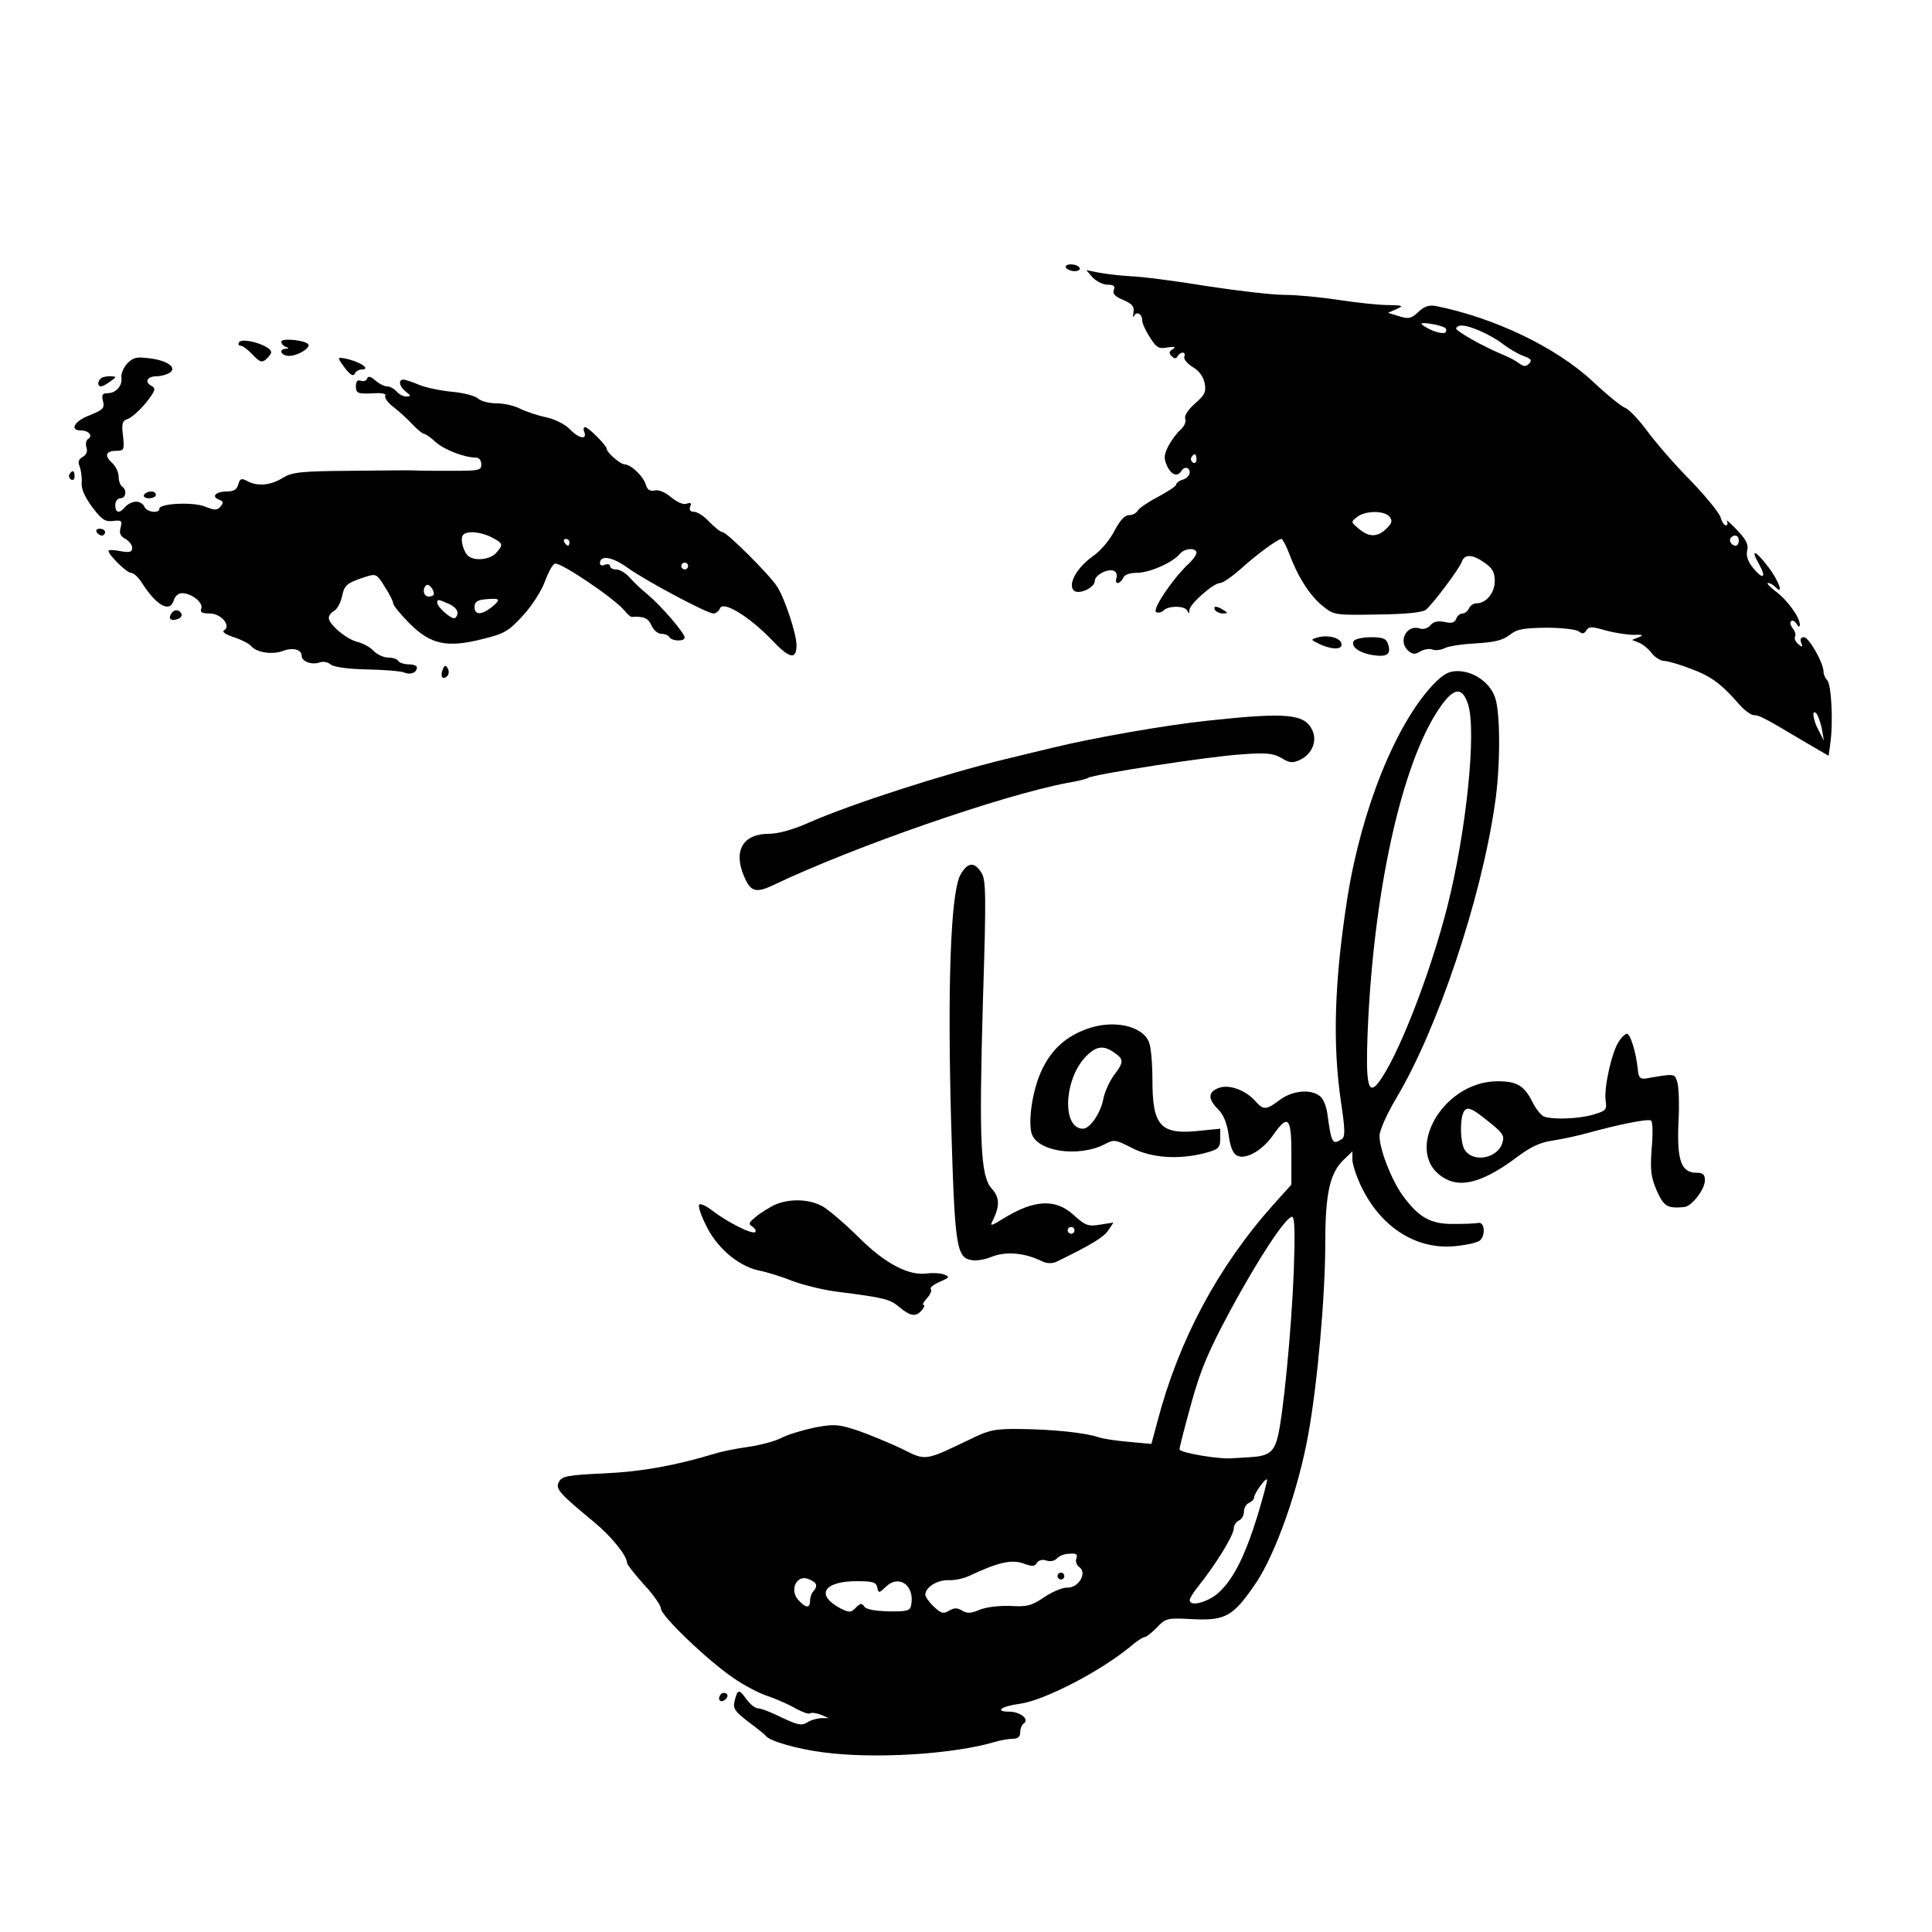 <?xml version="1.0" standalone="no"?>
<!DOCTYPE svg PUBLIC "-//W3C//DTD SVG 20010904//EN"
 "http://www.w3.org/TR/2001/REC-SVG-20010904/DTD/svg10.dtd">
<svg version="1.0" xmlns="http://www.w3.org/2000/svg"
 width="570pt" height="570pt" viewBox="0 0 570 570"
 preserveAspectRatio="xMidYMid meet">
<g transform="translate(0,570) scale(0.1,-0.1)"
fill="#000000" stroke="none">
<path d="M3145 4910 c3 -5 15 -10 26 -10 11 0 17 5 14 10 -3 6 -15 10 -26 10
-11 0 -17 -4 -14 -10z"/>
<path d="M3224 4881 c11 -11 30 -21 44 -21 18 0 23 -4 18 -16 -4 -11 4 -19 28
-29 27 -12 33 -19 30 -37 -2 -13 -2 -17 2 -10 7 15 24 6 24 -14 0 -8 10 -30
23 -50 19 -30 26 -34 52 -29 21 3 26 2 15 -5 -11 -7 -12 -12 -4 -20 9 -9 14
-9 18 -1 10 15 26 14 20 -2 -2 -7 9 -20 25 -30 18 -10 31 -28 35 -47 5 -26 1
-35 -29 -61 -20 -18 -32 -36 -28 -45 3 -8 -3 -22 -14 -32 -11 -9 -27 -31 -36
-48 -13 -26 -14 -36 -4 -58 12 -27 31 -34 42 -16 9 15 25 12 25 -4 0 -8 -9
-18 -20 -21 -11 -3 -20 -10 -20 -15 0 -4 -24 -20 -52 -35 -29 -15 -57 -34 -61
-41 -4 -8 -16 -14 -27 -14 -12 0 -26 -16 -42 -46 -13 -26 -40 -59 -65 -76 -47
-34 -73 -82 -55 -100 14 -14 62 8 62 28 0 17 37 37 56 30 7 -3 11 -12 8 -21
-3 -8 -2 -15 4 -15 5 0 12 7 16 15 3 9 18 15 40 15 37 0 106 30 127 56 14 17
49 19 49 3 0 -6 -12 -23 -28 -37 -45 -44 -103 -130 -91 -138 6 -3 16 -1 22 5
15 15 64 14 70 -1 4 -9 6 -9 6 2 1 18 71 80 91 80 8 0 35 19 60 41 46 42 110
89 121 89 3 0 14 -21 24 -47 25 -67 62 -124 100 -153 31 -25 37 -25 159 -23
86 1 132 6 143 14 21 18 98 120 106 142 8 23 32 22 68 -4 22 -15 29 -28 29
-53 0 -35 -25 -66 -54 -66 -9 0 -19 -7 -22 -15 -4 -8 -12 -15 -19 -15 -7 0
-16 -7 -19 -16 -4 -11 -14 -14 -34 -9 -20 4 -33 1 -42 -10 -8 -9 -21 -13 -32
-9 -39 12 -65 -40 -32 -67 12 -10 20 -10 34 -1 11 6 26 9 35 6 9 -4 26 -2 38
4 12 6 54 12 93 14 53 3 77 9 97 24 22 18 40 21 109 22 46 0 89 -5 96 -11 10
-8 16 -7 22 3 8 12 16 12 57 0 26 -7 64 -13 83 -13 27 1 30 -1 15 -7 l-20 -8
20 -8 c11 -4 28 -18 38 -31 10 -13 27 -23 37 -23 9 0 45 -10 78 -23 60 -22 90
-44 144 -106 15 -17 34 -31 43 -31 15 0 29 -7 150 -79 l70 -41 5 37 c9 62 3
174 -9 186 -6 6 -11 17 -11 25 0 26 -43 102 -58 102 -9 0 -12 -6 -8 -16 5 -14
4 -15 -9 -4 -8 7 -12 16 -9 22 3 5 0 16 -7 24 -6 8 -9 18 -5 21 4 4 11 1 16
-7 6 -10 10 -11 10 -3 0 22 -37 73 -71 98 -18 14 -28 25 -23 25 6 0 15 -5 22
-12 26 -26 11 16 -20 58 -40 52 -55 57 -28 9 23 -41 11 -47 -20 -8 -14 18 -19
35 -15 50 4 17 -4 32 -31 60 -20 21 -33 32 -29 26 3 -7 2 -13 -3 -13 -6 0 -12
11 -16 24 -3 12 -43 61 -88 108 -46 46 -103 112 -128 146 -25 34 -54 64 -64
68 -10 3 -54 38 -96 78 -110 102 -290 188 -463 223 -21 4 -35 -1 -52 -17 -21
-20 -29 -22 -57 -13 l-33 10 25 11 c22 10 20 11 -25 12 -27 0 -93 7 -145 15
-52 8 -124 15 -160 15 -36 0 -139 12 -230 26 -91 15 -192 28 -225 29 -33 2
-76 7 -95 11 l-35 7 19 -22z m1039 -148 c4 -2 5 -8 2 -13 -6 -9 -51 6 -70 23
-10 9 51 0 68 -10z m103 -9 c21 -9 52 -26 68 -39 17 -13 44 -29 60 -35 23 -8
27 -13 17 -23 -9 -9 -15 -9 -29 1 -9 7 -28 17 -42 23 -68 28 -148 74 -144 81
8 12 27 10 70 -8z m-836 -380 c0 -8 -5 -12 -10 -9 -6 4 -8 11 -5 16 9 14 15
11 15 -7z m569 -168 c10 -12 8 -19 -8 -35 -26 -26 -52 -27 -82 -1 -24 20 -24
20 -5 35 25 19 80 19 95 1z m1031 -71 c0 -8 -4 -15 -9 -15 -13 0 -22 16 -14
24 11 11 23 6 23 -9z m245 -555 l6 -35 -15 29 c-17 31 -22 66 -7 51 5 -6 12
-26 16 -45z"/>
<path d="M705 4690 c-3 -5 -1 -10 5 -10 6 0 22 -12 35 -26 21 -22 27 -25 40
-14 8 7 15 16 15 21 0 19 -85 45 -95 29z"/>
<path d="M830 4692 c0 -6 6 -13 13 -15 10 -4 10 -6 0 -6 -23 -2 -13 -21 10
-21 26 0 66 25 56 35 -12 12 -79 18 -79 7z"/>
<path d="M375 4627 c-11 -12 -18 -30 -17 -40 4 -24 -15 -47 -40 -47 -16 0 -19
-5 -14 -24 5 -20 0 -25 -39 -41 -46 -17 -61 -45 -26 -45 23 0 36 -16 21 -25
-6 -4 -8 -15 -5 -25 4 -12 0 -22 -11 -28 -12 -7 -15 -15 -9 -28 4 -11 7 -32 6
-47 -2 -19 9 -43 31 -73 28 -37 38 -44 61 -41 25 3 28 1 23 -19 -5 -17 -1 -26
14 -34 11 -6 20 -18 20 -26 0 -13 -7 -15 -35 -10 -19 4 -35 4 -35 1 0 -12 54
-65 66 -65 8 0 21 -12 31 -27 44 -70 85 -93 96 -53 3 11 14 20 24 20 28 0 63
-28 57 -45 -5 -11 2 -15 25 -15 33 0 64 -36 42 -50 -7 -4 5 -12 29 -20 22 -7
45 -19 51 -26 15 -19 62 -26 92 -15 31 12 57 5 57 -14 0 -17 31 -28 54 -19 9
3 23 1 31 -6 9 -8 52 -14 108 -15 50 -1 100 -5 109 -9 18 -8 38 -1 38 15 0 5
-11 9 -24 9 -14 0 -28 5 -31 10 -3 6 -17 10 -30 10 -13 0 -32 9 -42 19 -10 11
-31 23 -48 27 -33 8 -85 52 -85 71 0 7 7 16 16 21 9 5 19 24 23 42 7 34 14 40
69 58 31 10 34 9 57 -29 14 -21 25 -43 25 -49 0 -6 22 -33 49 -60 62 -62 111
-72 216 -45 62 15 76 23 117 68 27 29 55 73 65 100 10 27 23 52 30 54 15 6
174 -101 205 -138 9 -11 19 -20 22 -19 35 2 48 -3 58 -25 6 -14 19 -25 29 -25
10 0 21 -4 24 -10 8 -12 45 -13 45 -1 0 13 -67 91 -108 126 -20 16 -45 40 -56
53 -11 12 -28 22 -38 22 -10 0 -18 4 -18 10 0 5 -7 7 -15 4 -8 -4 -15 -2 -15
4 0 25 35 20 80 -12 54 -39 236 -136 255 -136 7 0 16 7 19 15 9 24 88 -25 153
-93 53 -56 73 -60 73 -14 -1 34 -35 137 -57 171 -22 35 -149 161 -161 161 -6
0 -23 14 -39 30 -15 17 -36 30 -45 30 -11 0 -15 5 -12 15 5 11 2 13 -10 9 -9
-4 -28 4 -46 19 -18 15 -37 23 -49 20 -14 -3 -21 2 -26 18 -8 25 -43 58 -62
59 -13 0 -53 35 -53 46 0 9 -54 64 -64 64 -4 0 -6 -7 -2 -15 9 -24 -18 -18
-43 9 -14 14 -43 29 -70 35 -25 5 -60 17 -76 25 -17 9 -48 16 -69 16 -22 0
-47 6 -55 14 -9 8 -43 17 -76 20 -33 3 -77 12 -97 20 -21 9 -42 16 -48 16 -16
0 -12 -21 8 -36 15 -12 15 -13 1 -14 -9 0 -22 7 -29 15 -7 8 -19 15 -28 15 -8
0 -24 8 -35 18 -14 12 -21 13 -24 5 -2 -7 -11 -9 -19 -6 -9 3 -14 -2 -14 -16
0 -22 5 -24 59 -21 18 1 31 -2 28 -7 -4 -6 7 -21 24 -34 17 -13 42 -36 56 -51
15 -16 30 -28 34 -28 4 0 19 -10 33 -23 24 -23 86 -47 120 -47 9 0 16 -8 16
-20 0 -18 -7 -19 -87 -19 -49 0 -97 0 -108 1 -11 1 -96 0 -189 -1 -149 -1
-174 -4 -202 -21 -35 -22 -75 -26 -105 -9 -17 9 -21 7 -26 -10 -4 -15 -13 -21
-34 -21 -32 0 -47 -15 -23 -24 13 -5 14 -9 5 -20 -11 -12 -17 -12 -45 -1 -35
15 -136 10 -136 -6 0 -15 -38 -10 -44 6 -3 8 -14 15 -24 15 -11 0 -25 -7 -32
-15 -17 -21 -30 -19 -30 5 0 11 7 20 15 20 17 0 20 25 5 35 -5 3 -10 16 -10
29 0 13 -9 31 -20 41 -23 21 -18 35 14 35 22 0 23 3 19 44 -5 37 -2 45 14 50
11 4 35 25 53 47 29 37 31 43 16 51 -21 12 -11 28 17 28 12 0 29 5 37 10 24
15 -6 37 -60 43 -38 5 -48 2 -65 -16z m1075 -512 c35 -18 36 -22 13 -47 -16
-18 -59 -24 -79 -10 -15 9 -27 49 -19 62 9 15 52 12 85 -5z m230 -15 c0 -5 -2
-10 -4 -10 -3 0 -8 5 -11 10 -3 6 -1 10 4 10 6 0 11 -4 11 -10z m350 -70 c0
-5 -4 -10 -10 -10 -5 0 -10 5 -10 10 0 6 5 10 10 10 6 0 10 -4 10 -10z m-750
-82 c0 -5 -7 -8 -15 -8 -15 0 -20 21 -8 33 7 7 23 -11 23 -25z m171 -39 c-30
-24 -51 -24 -51 0 0 15 8 21 33 23 43 4 46 0 18 -23z m-126 9 c24 -11 32 -28
18 -41 -7 -8 -53 31 -53 45 0 11 4 10 35 -4z"/>
<path d="M1000 4642 c0 -4 10 -18 21 -32 14 -17 22 -21 26 -12 2 6 12 12 21
12 24 0 1 19 -36 29 -18 5 -32 7 -32 3z"/>
<path d="M297 4583 c-10 -9 -9 -23 1 -23 5 0 17 7 28 15 19 14 19 14 -2 15
-11 0 -24 -3 -27 -7z"/>
<path d="M205 4301 c-3 -5 -1 -12 5 -16 5 -3 10 1 10 9 0 18 -6 21 -15 7z"/>
<path d="M425 4240 c-3 -5 3 -10 14 -10 12 0 21 5 21 10 0 6 -6 10 -14 10 -8
0 -18 -4 -21 -10z"/>
<path d="M285 4130 c3 -5 10 -10 16 -10 5 0 9 5 9 10 0 6 -7 10 -16 10 -8 0
-12 -4 -9 -10z"/>
<path d="M3585 3900 c3 -5 14 -10 23 -10 15 0 15 2 2 10 -20 13 -33 13 -25 0z"/>
<path d="M505 3889 c-10 -15 1 -23 20 -15 9 3 13 10 10 16 -8 13 -22 13 -30
-1z"/>
<path d="M3890 3820 c-25 -7 -25 -7 9 -23 36 -15 65 -13 58 6 -5 16 -39 24
-67 17z"/>
<path d="M3994 3809 c-10 -17 17 -36 58 -42 41 -6 53 3 43 33 -5 16 -15 20
-50 20 -24 0 -47 -5 -51 -11z"/>
<path d="M1306 3724 c-8 -20 0 -32 14 -18 5 5 5 15 1 22 -6 11 -10 10 -15 -4z"/>
<path d="M4228 3680 c-110 -117 -211 -366 -253 -630 -38 -245 -44 -426 -19
-599 13 -86 13 -106 2 -112 -27 -18 -30 -12 -42 76 -3 22 -13 46 -23 52 -28
21 -81 15 -117 -12 -40 -30 -48 -31 -72 -4 -29 33 -78 51 -109 39 -31 -12 -32
-32 -1 -63 16 -16 26 -41 31 -76 4 -33 13 -55 24 -60 25 -14 75 14 107 60 44
63 54 53 54 -53 l0 -93 -54 -60 c-163 -183 -278 -398 -341 -638 l-18 -67 -66
6 c-36 3 -77 9 -91 14 -38 13 -135 23 -230 24 -74 1 -92 -3 -145 -29 -138 -66
-132 -66 -205 -29 -36 17 -94 41 -128 53 -58 19 -70 20 -125 10 -34 -7 -79
-20 -99 -30 -20 -11 -66 -23 -102 -28 -36 -5 -80 -14 -98 -20 -116 -35 -215
-53 -326 -58 -107 -5 -124 -8 -133 -25 -11 -20 0 -33 103 -118 51 -42 98 -100
98 -121 0 -5 23 -34 50 -64 28 -30 50 -62 50 -71 0 -21 139 -154 213 -204 31
-22 79 -47 105 -55 26 -9 62 -25 80 -36 19 -10 37 -17 42 -14 4 3 19 1 32 -4
l23 -10 -23 0 c-12 -1 -31 -6 -41 -13 -16 -10 -29 -7 -75 15 -30 15 -61 27
-70 27 -8 0 -23 12 -34 27 -22 31 -26 30 -35 -7 -5 -21 2 -30 41 -60 26 -19
49 -38 52 -42 12 -15 91 -38 169 -48 149 -20 383 -6 507 31 17 5 40 9 52 9 15
0 22 6 22 19 0 11 5 23 10 26 19 12 -10 35 -42 35 -45 0 -24 16 29 23 72 9
238 95 328 169 18 16 37 28 42 28 5 0 21 13 36 28 26 28 31 29 105 25 98 -5
121 8 189 109 58 88 124 275 153 437 27 149 50 408 50 564 0 148 14 208 56
247 l24 23 0 -24 c0 -13 11 -47 24 -75 56 -121 160 -190 274 -181 34 3 69 10
78 17 18 16 14 56 -5 52 -8 -2 -40 -3 -72 -3 -68 -1 -103 19 -150 83 -34 47
-69 137 -69 177 0 16 22 65 50 112 121 203 249 583 290 864 17 109 17 272 1
317 -15 44 -63 78 -111 78 -26 0 -42 -9 -72 -40z m103 -57 c26 -79 -5 -377
-61 -598 -51 -201 -148 -449 -204 -520 -30 -38 -37 -1 -31 150 17 414 100 790
210 953 43 64 68 68 86 15z m-514 -1675 c-7 -177 -32 -431 -48 -490 -11 -42
-27 -54 -79 -57 -19 -1 -42 -3 -50 -3 -39 -5 -160 16 -160 26 0 7 16 68 35
137 28 101 51 154 116 275 85 157 163 274 181 274 8 0 9 -47 5 -162z m-107
-720 c-38 -122 -72 -189 -117 -229 -32 -27 -83 -40 -83 -20 0 5 10 22 23 38
53 66 107 153 107 174 0 9 7 19 15 23 8 3 15 15 15 26 0 11 7 23 15 26 8 4 15
10 15 16 0 11 33 58 38 53 2 -2 -11 -50 -28 -107z m-534 -125 c-4 -9 0 -21 9
-27 23 -17 -3 -61 -36 -60 -13 1 -44 -12 -68 -28 -38 -26 -52 -29 -100 -26
-33 1 -70 -3 -90 -11 -26 -11 -37 -12 -52 -3 -15 9 -23 9 -39 0 -16 -10 -23
-9 -45 12 -14 13 -25 29 -25 35 0 22 35 44 68 43 18 -1 45 5 60 12 87 41 127
50 162 37 25 -9 33 -9 39 2 5 8 17 11 28 7 12 -4 25 -1 31 6 6 7 22 14 37 14
20 2 25 -2 21 -13z m-770 -75 c4 -5 1 -15 -5 -21 -6 -6 -11 -19 -11 -29 0 -24
-13 -23 -35 2 -25 27 -7 71 25 63 11 -3 23 -10 26 -15z m182 -11 c4 -18 5 -18
26 2 39 37 86 3 74 -56 -3 -15 -13 -18 -67 -17 -40 1 -66 6 -71 14 -7 11 -12
10 -25 -3 -14 -15 -19 -15 -44 -3 -76 40 -52 81 47 81 47 0 57 -3 60 -18z"/>
<path d="M3120 1050 c0 -5 5 -10 10 -10 6 0 10 5 10 10 0 6 -4 10 -10 10 -5 0
-10 -4 -10 -10z"/>
<path d="M3565 3574 c-125 -13 -340 -51 -455 -79 -30 -7 -95 -23 -145 -35
-181 -44 -450 -131 -574 -185 -51 -23 -95 -35 -123 -35 -76 0 -105 -50 -73
-125 19 -46 35 -51 87 -26 237 113 675 265 866 301 30 5 58 12 62 15 18 11
356 63 448 69 77 6 97 4 122 -10 24 -15 34 -16 55 -6 35 16 52 55 37 87 -22
49 -75 54 -307 29z"/>
<path d="M2833 3118 c-28 -54 -38 -322 -27 -724 11 -375 15 -406 63 -412 12
-2 37 2 54 9 43 18 99 14 153 -13 13 -6 28 -6 40 -1 101 49 139 72 153 92 l16
24 -39 -6 c-35 -6 -44 -3 -78 28 -54 50 -118 46 -211 -12 -32 -20 -37 -21 -29
-6 22 44 22 70 -2 96 -33 36 -38 136 -26 556 10 315 9 356 -5 377 -21 33 -41
30 -62 -8z m337 -1048 c0 -5 -4 -10 -10 -10 -5 0 -10 5 -10 10 0 6 5 10 10 10
6 0 10 -4 10 -10z"/>
<path d="M3206 2664 c-61 -22 -102 -59 -131 -118 -27 -55 -42 -146 -32 -188
14 -55 137 -74 216 -34 28 15 32 14 81 -11 58 -30 141 -35 218 -14 37 10 42
15 42 41 l0 30 -59 -6 c-117 -13 -141 13 -141 150 0 47 -4 96 -10 111 -19 49
-106 68 -184 39z m82 -70 c28 -19 28 -28 -2 -67 -13 -18 -27 -49 -31 -70 -8
-41 -39 -87 -60 -87 -61 0 -57 140 5 209 32 35 55 39 88 15z"/>
<path d="M4776 2627 c-21 -31 -44 -136 -39 -173 4 -28 2 -31 -35 -42 -42 -13
-120 -16 -147 -6 -9 4 -25 24 -35 45 -24 47 -46 59 -102 59 -169 -1 -284 -221
-151 -289 50 -26 117 -4 211 67 39 29 67 42 103 47 27 4 73 14 102 22 90 25
179 43 188 37 5 -2 6 -40 2 -82 -5 -66 -2 -85 15 -125 21 -47 32 -53 82 -48
22 3 60 52 60 79 0 17 -6 22 -25 22 -45 0 -58 37 -53 148 3 54 1 109 -4 121
-8 24 -6 24 -93 9 -16 -2 -21 3 -23 27 -5 50 -22 105 -32 105 -5 0 -16 -10
-24 -23z m-402 -222 c60 -47 65 -53 59 -75 -13 -49 -90 -62 -113 -20 -11 21
-13 80 -4 104 8 22 21 20 58 -9z"/>
<path d="M2285 2145 c-16 -8 -41 -23 -55 -35 -21 -17 -23 -21 -10 -29 8 -6 12
-13 8 -16 -8 -8 -82 29 -126 63 -18 14 -35 22 -39 18 -4 -3 4 -29 18 -57 31
-68 95 -123 156 -137 27 -5 73 -20 103 -32 30 -11 89 -26 130 -31 142 -18 155
-22 183 -45 33 -28 50 -30 67 -9 7 8 9 15 5 15 -5 0 0 9 10 20 10 11 15 23 11
27 -3 4 8 13 26 21 30 13 31 15 13 22 -11 4 -33 5 -50 3 -53 -8 -124 29 -200
105 -38 38 -86 79 -105 91 -40 24 -100 26 -145 6z"/>
<path d="M2125 699 c-10 -15 3 -25 16 -12 7 7 7 13 1 17 -6 3 -14 1 -17 -5z"/>
</g>
</svg>
